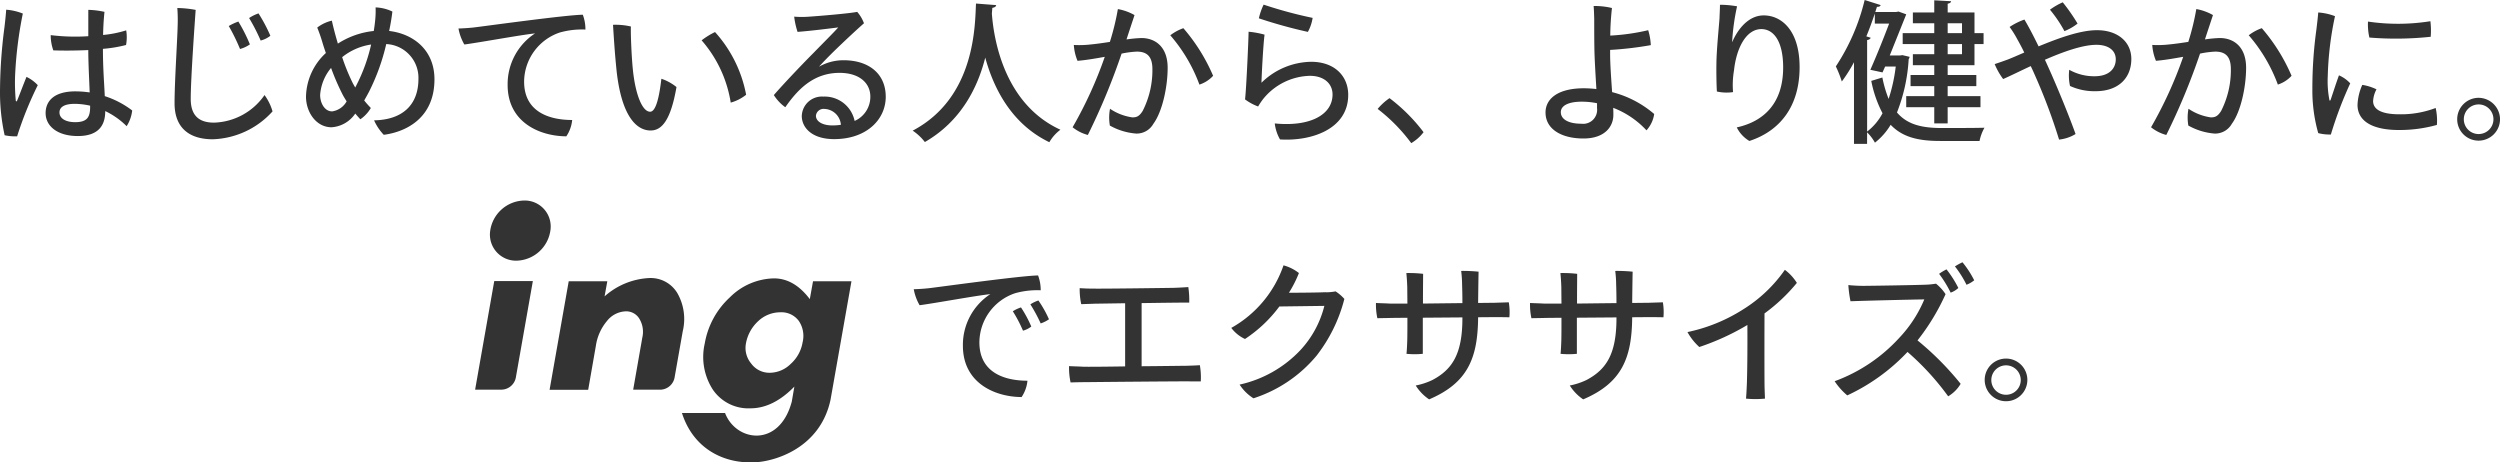 <svg xmlns="http://www.w3.org/2000/svg" viewBox="0 0 421.901 78.035">
  <defs>
    <style>
      .cls-1 {
        fill: #333;
      }
    </style>
  </defs>
  <g id="exercise_heading" transform="translate(-154.574 -347.16)">
    <path id="パス_3140" data-name="パス 3140" class="cls-1" d="M-213.954-8.944c-.572,1.4-1.222,3.146-1.56,3.952-.1.26-.26.26-.26-.078a32.727,32.727,0,0,1-.1-4.186,67.34,67.34,0,0,1,1.3-10.374,9.454,9.454,0,0,0-2.808-.65c-.052.806-.182,2.054-.286,2.912a84.819,84.819,0,0,0-.754,10.5,33.4,33.4,0,0,0,.78,7.774,8.554,8.554,0,0,0,2.106.182,59.973,59.973,0,0,1,3.484-8.632A6.325,6.325,0,0,0-213.954-8.944Zm12.9-4.732a22.556,22.556,0,0,0,3.9-.65,7.141,7.141,0,0,0,.026-2.47,18.856,18.856,0,0,1-3.9.78c.026-1.326.1-2.652.234-3.9a13.981,13.981,0,0,0-2.73-.338v4.446a33.84,33.84,0,0,1-6.344-.182,7.535,7.535,0,0,0,.442,2.574c1.534.052,3.692.052,5.9-.052,0,2.184.156,4.992.234,7.15a17.512,17.512,0,0,0-2.392-.182c-3.744,0-5.044,1.742-5.044,3.666,0,2.184,1.976,3.874,5.434,3.874,3.77,0,4.628-2.106,4.628-4.186v-.026a13.118,13.118,0,0,1,3.614,2.548,6.235,6.235,0,0,0,.936-2.652,15.486,15.486,0,0,0-4.628-2.418c-.1-2.262-.312-4.706-.312-7.93ZM-203.216-3.9c0,1.69-.442,2.6-2.522,2.6-1.586,0-2.652-.624-2.652-1.638,0-.91.832-1.456,2.6-1.456a12.132,12.132,0,0,1,2.574.312ZM-188.5-20.566a27.246,27.246,0,0,1,.052,3.068c-.052,2.366-.52,9.464-.52,13,0,4.264,2.6,6.084,6.448,6.084A14.183,14.183,0,0,0-172.432-3.12a8.775,8.775,0,0,0-1.352-2.756,10.743,10.743,0,0,1-8.528,4.654c-2.444,0-3.926-1.118-3.926-4,0-3.588.754-13.884.832-15.028A18.3,18.3,0,0,0-188.5-20.566Zm13.7.91a6.873,6.873,0,0,0-1.586.78,32.622,32.622,0,0,1,1.95,3.8,4.389,4.389,0,0,0,1.638-.806A26.326,26.326,0,0,0-174.8-19.656Zm-3.406,1.378a8.853,8.853,0,0,0-1.612.754,33.415,33.415,0,0,1,1.9,3.874,5.207,5.207,0,0,0,1.664-.78A26.719,26.719,0,0,0-178.2-18.278Zm25.454,1.586q.351-1.638.546-3.276a7.1,7.1,0,0,0-2.834-.7,15.513,15.513,0,0,1-.1,2.444c-.052.52-.13,1.04-.208,1.534a13.788,13.788,0,0,0-6.058,2.132c-.416-1.4-.78-2.782-1.014-3.874a6.366,6.366,0,0,0-2.47,1.17,25.367,25.367,0,0,1,.858,2.444c.182.624.39,1.248.6,1.846a10.3,10.3,0,0,0-3.354,7.358c0,2.626,1.716,5.174,4.316,5.174a5.245,5.245,0,0,0,4-2.314c.312.364.6.7.858.962a5.855,5.855,0,0,0,1.768-1.9c-.39-.416-.78-.832-1.118-1.274.286-.494.546-.962.806-1.456a35.607,35.607,0,0,0,2.912-8.06,5.7,5.7,0,0,1,5.434,5.876c0,4.42-2.73,6.916-7.488,6.994A8.578,8.578,0,0,0-153.66.832c3.8-.494,8.554-2.86,8.554-9.36C-145.106-13.52-148.72-16.224-152.75-16.692Zm-5.72,9.542c-.156-.26-.286-.494-.416-.728a33.888,33.888,0,0,1-1.794-4.394,10.157,10.157,0,0,1,4.888-2.132,28.75,28.75,0,0,1-2.47,6.838Zm-3.9,4.03c-1.3,0-2.028-1.456-2.028-2.756a7.96,7.96,0,0,1,1.846-4.576,39.434,39.434,0,0,0,1.976,4.55c.208.39.442.754.65,1.092A3.342,3.342,0,0,1-162.37-3.12Zm21.32-13.988a8.245,8.245,0,0,0,.988,2.7c2.73-.364,9.464-1.612,11.934-1.872a10.23,10.23,0,0,0-4.628,8.71c0,6.266,5.356,8.632,9.906,8.658a5.939,5.939,0,0,0,.988-2.756c-3.926,0-8.112-1.4-8.112-6.474a8.819,8.819,0,0,1,6.032-8.294,13.8,13.8,0,0,1,4.316-.494,7.092,7.092,0,0,0-.442-2.5c-2.6,0-16.51,1.924-18.278,2.132C-138.814-17.238-139.984-17.134-141.05-17.108Zm29.094-.338a11.434,11.434,0,0,0-3.016-.286c.13,2.028.286,4.732.624,7.956.858,7.462,3.328,9.88,5.72,9.88,1.924,0,3.406-1.794,4.368-7.332a8.215,8.215,0,0,0-2.548-1.4c-.338,2.886-.884,5.564-1.9,5.564-1.352,0-2.5-3.016-2.912-7.1C-111.852-12.4-112.008-16.3-111.956-17.446Zm14.2.936a12.777,12.777,0,0,0-2.262,1.4A20.919,20.919,0,0,1-95.108-4.6a7.357,7.357,0,0,0,2.6-1.326A21.776,21.776,0,0,0-97.76-16.51Zm21.684,4.758A8.349,8.349,0,0,0-80.21-10.66c.6-.676,1.482-1.586,2.7-2.782,1.534-1.482,3.614-3.432,4.888-4.55a6.194,6.194,0,0,0-1.144-1.924c-1.2.26-6.37.7-8.424.832a15.764,15.764,0,0,1-2.21-.026,12.865,12.865,0,0,0,.572,2.574c2.34-.182,5.434-.572,6.864-.754-.754.858-2.522,2.6-4.16,4.29-1.768,1.768-4.992,5.148-6.708,7.124A7.275,7.275,0,0,0-85.9-3.822c1.9-2.7,4.55-5.8,9.152-5.8,3.406,0,5.2,1.768,5.2,4A4.441,4.441,0,0,1-74.2-1.508a5.152,5.152,0,0,0-5.278-4.108,3.392,3.392,0,0,0-3.64,3.276c0,1.872,1.612,3.9,5.46,3.9,5.46,0,8.71-3.3,8.71-7.15S-71.76-11.752-76.076-11.752Zm-1.9,11c-1.612,0-2.756-.65-2.756-1.638A1.29,1.29,0,0,1-79.3-3.536,2.891,2.891,0,0,1-76.518-.858,8.724,8.724,0,0,1-77.974-.754ZM-53.716-21.32C-53.9-17.836-53.742-5.486-64.4.13a8.688,8.688,0,0,1,2.054,1.924C-56.16-1.508-53.4-7.254-52.156-12.194c1.4,5.122,4.394,11.18,10.816,14.274A7.062,7.062,0,0,1-39.468-.026c-9.672-4.42-11.284-15.678-11.57-19.6l.078-.962c.39-.078.624-.208.65-.468Zm27.9,5.824a21.689,21.689,0,0,0-2.5.234c.572-1.768,1.04-3.146,1.352-4.108a8.671,8.671,0,0,0-2.808-1.014,42.006,42.006,0,0,1-1.352,5.538c-1.17.182-2.262.338-3.094.416a17.142,17.142,0,0,1-2.99.1,8.433,8.433,0,0,0,.624,2.678c1.534-.13,3.146-.416,4.6-.676A69.421,69.421,0,0,1-37.414-.442,6.887,6.887,0,0,0-34.84.858,111.742,111.742,0,0,0-29.146-12.87a15.846,15.846,0,0,1,2.574-.338c1.664,0,2.626.78,2.626,2.938A15.188,15.188,0,0,1-25.584-3.2c-.572.91-1.014,1.092-1.742,1.092A8.965,8.965,0,0,1-31.1-3.562a7.949,7.949,0,0,0-.026,2.834A10.738,10.738,0,0,0-26.676.624,3.23,3.23,0,0,0-23.79-1.014c1.56-2.106,2.418-6.344,2.418-9.464C-21.372-14.014-23.452-15.5-25.818-15.5Zm7.1-1.664a7.746,7.746,0,0,0-2.21,1.2,26.883,26.883,0,0,1,4.914,8.32A5.4,5.4,0,0,0-13.7-9.126,30.72,30.72,0,0,0-18.72-17.16Zm12.74-1.664a81.666,81.666,0,0,0,8.268,2.288A7.094,7.094,0,0,0,3.094-18.9a72.59,72.59,0,0,1-8.268-2.236A10.481,10.481,0,0,0-5.98-18.824Zm.962,2.756a14.805,14.805,0,0,0-2.7-.494c0,1.014-.39,9.88-.6,11.414a8.575,8.575,0,0,0,2.21,1.2,12.162,12.162,0,0,1,.858-1.274,10.457,10.457,0,0,1,7.878-3.9c2.392,0,3.822,1.326,3.822,3.146,0,3.432-3.822,5.486-9.75,4.888a7.059,7.059,0,0,0,.884,2.7C2.938,1.95,9.1-.156,9.1-5.9c0-3.172-2.288-5.59-6.266-5.59A12.206,12.206,0,0,0-5.538-7.956C-5.512-9.36-5.226-14.586-5.018-16.068ZM21.814.39a29.342,29.342,0,0,0-5.746-5.746,10,10,0,0,0-2,1.82,29,29,0,0,1,5.668,5.772A7.092,7.092,0,0,0,21.814.39ZM53.3-13.494a58.369,58.369,0,0,0,6.864-.806,10.048,10.048,0,0,0-.442-2.522,35.672,35.672,0,0,1-6.4.91,46.1,46.1,0,0,1,.286-4.654,12.532,12.532,0,0,0-3.094-.338c.052.494.078,1.352.1,2.184,0,.91,0,3.3.026,4.758.026,2.028.208,4.758.338,7.072a19.077,19.077,0,0,0-2.106-.13c-4.5,0-6.474,1.846-6.474,4.082,0,2.86,2.756,4.394,6.4,4.394S53.846-.6,53.846-2.522c0-.338,0-.728-.026-1.2a15.024,15.024,0,0,1,5.616,3.8,5.232,5.232,0,0,0,1.3-2.756,17.484,17.484,0,0,0-7.1-3.692c-.156-2.236-.338-4.758-.338-6.474ZM51.09-3.666A2.357,2.357,0,0,1,48.438-1.04c-2.184,0-3.458-.754-3.458-1.95,0-1.092,1.274-1.768,3.51-1.768a12.781,12.781,0,0,1,2.6.26Zm22.8-11.18a37.328,37.328,0,0,1,.832-6.006,16.535,16.535,0,0,0-2.886-.26c0,.65-.052,1.508-.078,2.288-.1,1.456-.494,5.252-.52,7.566-.026,1.326,0,3.51.078,4.784a7.527,7.527,0,0,0,2.73.1,14.545,14.545,0,0,1,.156-3.64c.39-3.692,2-6.994,4.628-6.994C80.86-17,82.5-15.028,82.5-10.53c0,6.032-3.25,9.1-7.826,10.114A5.5,5.5,0,0,0,76.8,1.872c5.174-1.69,8.476-5.85,8.476-12.454,0-6.188-3.042-8.736-6.058-8.736-2.626,0-4.42,2.418-5.3,4.472Zm28.782-1.482v1.846H108v1.716H104.39v1.846H108v1.664h-4v1.872h4v1.69h-4.732v1.872H108v2.73h2.262v-2.73H115.8V-5.694h-5.538v-1.69H115.1V-9.256h-4.836V-10.92h4.524v-3.562h1.534v-1.846H114.79v-3.484h-4.524v-1.482c.39-.078.546-.208.572-.416L108-21.866v2.054H104.39v1.82H108v1.664Zm-.442,3.77H100.49l2.782-6.942-1.3-.468-.442.078H98.046l.286-.884c.286.026.52-.026.624-.286l-2.7-.858A35.349,35.349,0,0,1,91.39-10.712,19.247,19.247,0,0,1,92.4-8.164a25.815,25.815,0,0,0,2.054-3.25V2.366h2.21V.416a7.546,7.546,0,0,1,1.326,1.742,11.021,11.021,0,0,0,2.652-3.016c2.028,2.132,4.758,2.73,8.372,2.73h6.63a7.471,7.471,0,0,1,.832-2.236c-1.274.052-6.344.052-7.358.052-3.146-.026-5.642-.546-7.41-2.626a29.034,29.034,0,0,0,1.976-9,.881.881,0,0,0,.156-.39l-1.222-.286Zm10.452-3.77h-2.418v-1.664h2.418Zm-2.418,3.562v-1.716h2.418v1.716ZM96.538-15.782c.52-1.248.988-2.548,1.43-3.848v1.69h2.418c-.858,2.288-2.106,5.408-3.172,7.8l2.054.442.442-.988H101.5a28.277,28.277,0,0,1-1.2,5.46A20.09,20.09,0,0,1,99.242-8.84l-1.872.572a19.8,19.8,0,0,0,1.9,5.46,9.365,9.365,0,0,1-2.6,3.094V-15.158c.364-.052.546-.208.6-.39Zm35.646-2.158a31.22,31.22,0,0,0-2.5-3.588,11.316,11.316,0,0,0-2.158,1.248,21.578,21.578,0,0,1,2.444,3.614A8.643,8.643,0,0,0,132.184-17.94Zm3.276,1.118c-2.808,0-6.448,1.326-9.854,2.73-.858-1.768-1.716-3.406-2.392-4.524a11.2,11.2,0,0,0-2.5,1.248,16.17,16.17,0,0,1,1.274,2.028c.364.65.78,1.4,1.2,2.288-.962.416-1.9.832-2.756,1.17-.494.182-1.664.6-2.236.78a11.635,11.635,0,0,0,1.43,2.522c1.144-.494,2.808-1.326,4.654-2.184.286.572.546,1.17.832,1.82a96.6,96.6,0,0,1,3.952,10.582A6.639,6.639,0,0,0,131.846.7c-.936-2.652-2.912-7.514-4.368-10.764-.26-.572-.52-1.17-.806-1.768,3.094-1.352,6.37-2.522,8.684-2.522,2.106,0,3.276.988,3.276,2.444,0,1.534-1.092,2.86-3.562,2.86a8.559,8.559,0,0,1-4.29-1.092,8.078,8.078,0,0,0,.13,2.73,9.872,9.872,0,0,0,4.316.884c3.952,0,6.032-2.314,6.032-5.434C141.258-14.846,138.97-16.822,135.46-16.822ZM156.182-15.5a21.689,21.689,0,0,0-2.5.234c.572-1.768,1.04-3.146,1.352-4.108a8.671,8.671,0,0,0-2.808-1.014,42.007,42.007,0,0,1-1.352,5.538c-1.17.182-2.262.338-3.094.416a17.142,17.142,0,0,1-2.99.1,8.433,8.433,0,0,0,.624,2.678c1.534-.13,3.146-.416,4.6-.676A69.42,69.42,0,0,1,144.586-.442a6.887,6.887,0,0,0,2.574,1.3,111.745,111.745,0,0,0,5.694-13.728,15.846,15.846,0,0,1,2.574-.338c1.664,0,2.626.78,2.626,2.938A15.188,15.188,0,0,1,156.416-3.2c-.572.91-1.014,1.092-1.742,1.092a8.965,8.965,0,0,1-3.77-1.456,7.948,7.948,0,0,0-.026,2.834A10.738,10.738,0,0,0,155.324.624a3.23,3.23,0,0,0,2.886-1.638c1.56-2.106,2.418-6.344,2.418-9.464C160.628-14.014,158.548-15.5,156.182-15.5Zm7.1-1.664a7.746,7.746,0,0,0-2.21,1.2,26.883,26.883,0,0,1,4.914,8.32A5.4,5.4,0,0,0,168.3-9.126,30.719,30.719,0,0,0,163.28-17.16Zm9.516-2.652c-.052.806-.208,2.054-.312,2.912a72.568,72.568,0,0,0-.676,9.984A26.417,26.417,0,0,0,172.8.546a7.556,7.556,0,0,0,2.132.234A66.405,66.405,0,0,1,178.2-7.852a5.606,5.606,0,0,0-1.9-1.352c-.52,1.4-1.092,3.224-1.4,4.108-.1.26-.208.182-.234-.052a16.743,16.743,0,0,1-.26-3.874,54.528,54.528,0,0,1,1.222-10.166A9.624,9.624,0,0,0,172.8-19.812Zm8.4,1.534a9.8,9.8,0,0,0,.234,2.7,55.048,55.048,0,0,0,10.348-.13,12.635,12.635,0,0,0-.052-2.626A34.634,34.634,0,0,1,181.194-18.278Zm-.962,10.686a9.067,9.067,0,0,0-.806,3.38c0,2.652,2.366,4.238,6.994,4.238a23.357,23.357,0,0,0,6.4-.858,9.475,9.475,0,0,0-.208-2.86,16.429,16.429,0,0,1-6.11,1.066c-3.484,0-4.446-1.066-4.446-2.236a4.7,4.7,0,0,1,.572-1.976A8.348,8.348,0,0,0,180.232-7.592Zm16.016,5.8a3.606,3.606,0,0,0,3.614,3.614,3.623,3.623,0,0,0,3.614-3.614,3.64,3.64,0,0,0-3.614-3.614,3.618,3.618,0,0,0-3.614,3.588Zm1.118,0a2.5,2.5,0,0,1,2.5-2.5,2.5,2.5,0,0,1,2.5,2.5,2.5,2.5,0,0,1-2.5,2.5,2.491,2.491,0,0,1-2.5-2.47ZM-64.22,26.892a8.245,8.245,0,0,0,.988,2.7c2.73-.364,9.464-1.612,11.934-1.872a10.23,10.23,0,0,0-4.628,8.71c0,6.266,5.356,8.632,9.906,8.658a5.939,5.939,0,0,0,.988-2.756c-3.926,0-8.112-1.4-8.112-6.474a8.819,8.819,0,0,1,6.032-8.294,13.8,13.8,0,0,1,4.316-.494,7.092,7.092,0,0,0-.442-2.5c-2.6,0-16.51,1.924-18.278,2.132C-61.984,26.762-63.154,26.866-64.22,26.892Zm21.034,1.9a5.813,5.813,0,0,0-1.352.65A27.355,27.355,0,0,1-42.8,32.664a5.442,5.442,0,0,0,1.4-.7A19.1,19.1,0,0,0-43.186,28.79Zm-2.938,1.17a5.965,5.965,0,0,0-1.378.65,23,23,0,0,1,1.716,3.276,3.949,3.949,0,0,0,1.4-.7A20.381,20.381,0,0,0-46.124,29.96Zm20.358-.728c3.588-.052,7.2-.1,8.034-.078a14.41,14.41,0,0,0-.156-2.626c-.806.052-1.534.1-2.548.13-1.638.026-11.284.156-13.442.13-.858,0-1.482-.026-2.34-.078a11.919,11.919,0,0,0,.26,2.7c.728-.026,1.716-.052,2.262-.078l5.148-.078v10.66c-3.354.052-6.4.078-7.072.052-.936-.052-1.508-.052-2.392-.1a11.546,11.546,0,0,0,.26,2.756c.728-.026,1.846-.052,2.782-.052,2.028-.026,16.354-.156,17.316-.13h1.872a11.871,11.871,0,0,0-.156-2.73c-.7.052-1.56.078-2.366.1-.624,0-3.926.052-7.462.078Zm31.1-1.846s-.806.078-6.24.1A20.064,20.064,0,0,0,.78,24.162a7.2,7.2,0,0,0-2.6-1.3,19.239,19.239,0,0,1-8.814,10.556A6.1,6.1,0,0,0-8.32,35.29a22.888,22.888,0,0,0,5.8-5.486l7.592-.1A16.962,16.962,0,0,1,.962,37.24,19.987,19.987,0,0,1-9.23,42.986,7.638,7.638,0,0,0-6.89,45.3,23.036,23.036,0,0,0,3.744,38.124,26.04,26.04,0,0,0,8.45,28.53a7.082,7.082,0,0,0-1.482-1.274,8.992,8.992,0,0,1-1.638.156Zm25.688,1.82c.026-2.106.052-4.264.078-5.278a27.163,27.163,0,0,0-2.938-.13,19.6,19.6,0,0,1,.156,2.34c.026.7.052,1.872.052,3.094-2.132.026-4.524.052-6.656.078,0-2.418.026-4.524.026-5.018a20.5,20.5,0,0,0-2.834-.13c.078.676.13,1.56.156,2.34l.026,2.808h-2.99c-.884-.052-1.534-.052-2.314-.1a10.788,10.788,0,0,0,.234,2.574c.7-.026,1.768-.026,2.418-.052l2.652-.026c0,1.456,0,2.86-.026,3.848-.026.832-.078,1.846-.13,2.236a13.9,13.9,0,0,0,2.756,0V31.7l6.682-.052v.13c0,5.98-1.664,8.632-5.044,10.426a11.7,11.7,0,0,1-2.834.936,7.808,7.808,0,0,0,2.262,2.34c6.526-2.782,8.216-6.968,8.268-13.858l3.146-.026c.728,0,1.508.026,2.132.026a10.045,10.045,0,0,0-.1-2.522c-.6.026-1.742.052-2.34.078Zm26,0c.026-2.106.052-4.264.078-5.278a27.163,27.163,0,0,0-2.938-.13,19.6,19.6,0,0,1,.156,2.34c.026.7.052,1.872.052,3.094-2.132.026-4.524.052-6.656.078,0-2.418.026-4.524.026-5.018a20.5,20.5,0,0,0-2.834-.13c.078.676.13,1.56.156,2.34l.026,2.808h-2.99c-.884-.052-1.534-.052-2.314-.1a10.788,10.788,0,0,0,.234,2.574c.7-.026,1.768-.026,2.418-.052l2.652-.026c0,1.456,0,2.86-.026,3.848-.026.832-.078,1.846-.13,2.236a13.9,13.9,0,0,0,2.756,0V31.7l6.682-.052v.13c0,5.98-1.664,8.632-5.044,10.426a11.7,11.7,0,0,1-2.834.936,7.808,7.808,0,0,0,2.262,2.34c6.526-2.782,8.216-6.968,8.268-13.858l3.146-.026c.728,0,1.508.026,2.132.026a10.045,10.045,0,0,0-.1-2.522c-.6.026-1.742.052-2.34.078Zm27.794-3.38a8.087,8.087,0,0,0-2.028-2.21A24,24,0,0,1,75.738,30.3a28.165,28.165,0,0,1-9.386,3.822,9.732,9.732,0,0,0,2,2.522,41.549,41.549,0,0,0,8.112-3.718c.026,4.836-.026,7.852-.078,9.672-.052,1.326-.1,2.184-.156,2.756a16.407,16.407,0,0,0,3.2,0c-.026-.78-.078-1.924-.078-2.808,0,0-.026-3.874,0-11.57A29.472,29.472,0,0,0,84.812,25.826Zm27.95-3.484a8.982,8.982,0,0,0-1.274.7,17.806,17.806,0,0,1,1.95,3.094,4.755,4.755,0,0,0,1.3-.754A16.474,16.474,0,0,0,112.762,22.342Zm-.7,4.342a17.789,17.789,0,0,0-2-3.146,8.387,8.387,0,0,0-1.248.754,19.992,19.992,0,0,1,1.95,3.172A3.676,3.676,0,0,0,112.06,26.684Zm-6.89,8.84a37.114,37.114,0,0,0,4.732-7.8,7.607,7.607,0,0,0-1.612-1.768c-.39.052-.884.13-1.43.156-1.43.078-9.75.208-10.842.208-.832,0-1.742-.052-2.522-.13a19.871,19.871,0,0,0,.364,2.73c1.924-.078,10.166-.286,12.454-.312a21.4,21.4,0,0,1-4.212,6.474,27.588,27.588,0,0,1-10.92,7.332,11.207,11.207,0,0,0,2.132,2.392,33.057,33.057,0,0,0,10.166-7.332,44.361,44.361,0,0,1,6.864,7.488,6.044,6.044,0,0,0,2.106-2.106A49.412,49.412,0,0,0,105.17,35.524Zm11.336,6.682a3.6,3.6,0,1,0,0-.026Zm1.118,0a2.483,2.483,0,1,1,0,.026Z" transform="translate(373 369.078)"/>
    <g id="グループ化_912" data-name="グループ化 912" transform="translate(234.754 381)">
      <path id="パス_96" data-name="パス 96" class="cls-1" d="M359.138,69.191l.434-2.524q-3.583,3.664-7.41,3.664a7.252,7.252,0,0,1-6.324-3.121,10.15,10.15,0,0,1-1.384-7.844,13.7,13.7,0,0,1,4.234-7.763,10.806,10.806,0,0,1,7.437-3.2c2.28,0,4.288,1.167,6.053,3.5l.543-3.013h6.487l-3.528,19.977c-1.737,8.2-9.445,10.477-12.947,10.585-5.483.19-10.314-2.606-12.133-8.333h7.274C349.72,75.976,357.048,77.062,359.138,69.191Zm-7.763-9.663a4.088,4.088,0,0,0,.9,3.23,3.8,3.8,0,0,0,3.148,1.574,5.077,5.077,0,0,0,3.528-1.493,6.257,6.257,0,0,0,2.009-3.637,4.5,4.5,0,0,0-.651-3.637,3.624,3.624,0,0,0-3.094-1.439,5.436,5.436,0,0,0-3.746,1.493A6.72,6.72,0,0,0,351.375,59.528Z" transform="translate(-305.695 -35.263)"/>
      <path id="パス_97" data-name="パス 97" class="cls-1" d="M231.443,5.076a5.926,5.926,0,0,1-5.7,5.076,4.4,4.4,0,0,1-4.451-5.076A5.926,5.926,0,0,1,226.992,0,4.384,4.384,0,0,1,231.443,5.076Z" transform="translate(-218.741)"/>
      <path id="パス_98" data-name="パス 98" class="cls-1" d="M221.744,50.1H215.23L212,68.421h4.478a2.517,2.517,0,0,0,2.389-2.009Z" transform="translate(-212 -36.502)"/>
      <path id="パス_99" data-name="パス 99" class="cls-1" d="M279.851,50.724a5.249,5.249,0,0,0-4.723-2.524,12.208,12.208,0,0,0-7.546,3.094l.461-2.551H261.53L258.3,67.064h6.514l1.3-7.437a8.37,8.37,0,0,1,1.873-4.18,4.222,4.222,0,0,1,3.2-1.629,2.581,2.581,0,0,1,2.28,1.276,4.247,4.247,0,0,1,.489,3.121l-1.547,8.821h4.7a2.509,2.509,0,0,0,2.28-2.009l1.384-7.844A8.8,8.8,0,0,0,279.851,50.724Z" transform="translate(-245.733 -35.117)"/>
    </g>
  </g>
</svg>
